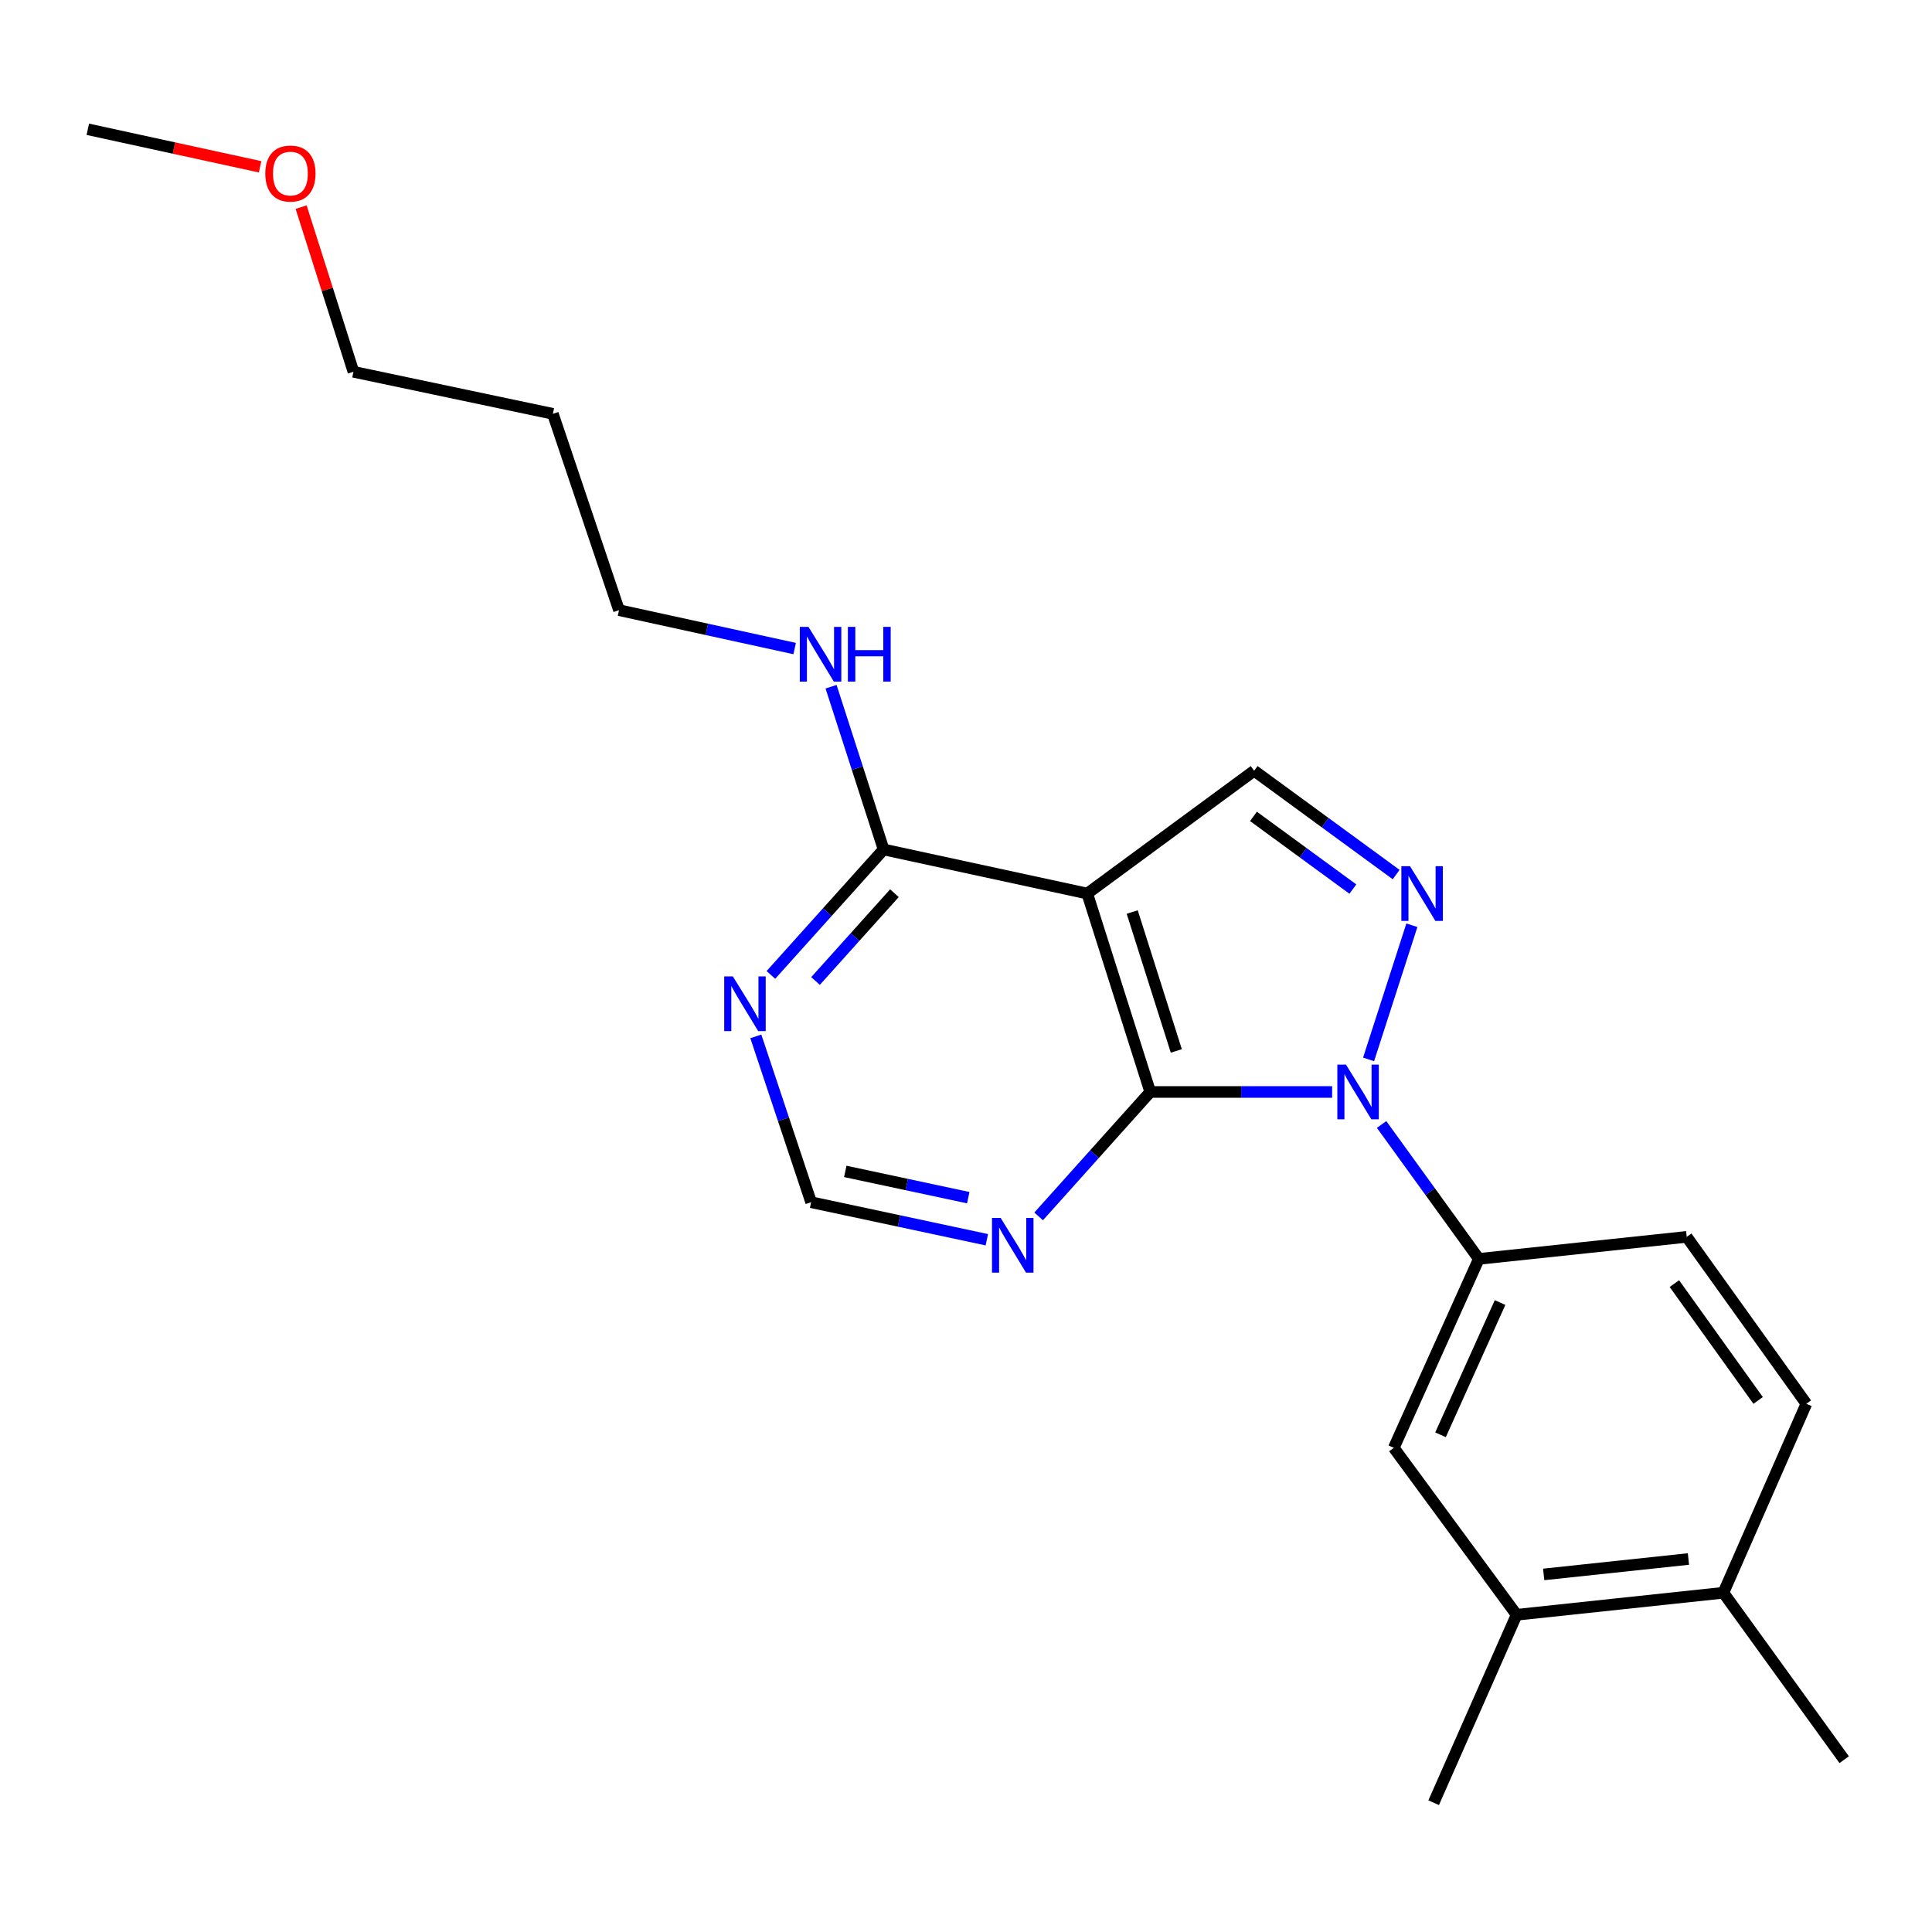 <?xml version='1.0' encoding='iso-8859-1'?>
<svg version='1.1' baseProfile='full'
              xmlns='http://www.w3.org/2000/svg'
                      xmlns:rdkit='http://www.rdkit.org/xml'
                      xmlns:xlink='http://www.w3.org/1999/xlink'
                  xml:space='preserve'
width='1000px' height='1000px' viewBox='0 0 1000 1000'>
<!-- END OF HEADER -->
<rect style='opacity:1.0;fill:#FFFFFF;stroke:none' width='1000' height='1000' x='0' y='0'> </rect>
<path class='bond-0' d='M 689.509,565.203 L 642.438,565.203' style='fill:none;fill-rule:evenodd;stroke:#0000FF;stroke-width:6px;stroke-linecap:butt;stroke-linejoin:miter;stroke-opacity:1' />
<path class='bond-0' d='M 642.438,565.203 L 595.367,565.203' style='fill:none;fill-rule:evenodd;stroke:#000000;stroke-width:6px;stroke-linecap:butt;stroke-linejoin:miter;stroke-opacity:1' />
<path class='bond-1' d='M 708.378,548.345 L 730.784,478.911' style='fill:none;fill-rule:evenodd;stroke:#0000FF;stroke-width:6px;stroke-linecap:butt;stroke-linejoin:miter;stroke-opacity:1' />
<path class='bond-4' d='M 715.113,582.029 L 740.282,616.815' style='fill:none;fill-rule:evenodd;stroke:#0000FF;stroke-width:6px;stroke-linecap:butt;stroke-linejoin:miter;stroke-opacity:1' />
<path class='bond-4' d='M 740.282,616.815 L 765.452,651.601' style='fill:none;fill-rule:evenodd;stroke:#000000;stroke-width:6px;stroke-linecap:butt;stroke-linejoin:miter;stroke-opacity:1' />
<path class='bond-2' d='M 595.367,565.203 L 562.76,462.496' style='fill:none;fill-rule:evenodd;stroke:#000000;stroke-width:6px;stroke-linecap:butt;stroke-linejoin:miter;stroke-opacity:1' />
<path class='bond-2' d='M 608.859,543.961 L 586.034,472.066' style='fill:none;fill-rule:evenodd;stroke:#000000;stroke-width:6px;stroke-linecap:butt;stroke-linejoin:miter;stroke-opacity:1' />
<path class='bond-6' d='M 595.367,565.203 L 566.483,597.404' style='fill:none;fill-rule:evenodd;stroke:#000000;stroke-width:6px;stroke-linecap:butt;stroke-linejoin:miter;stroke-opacity:1' />
<path class='bond-6' d='M 566.483,597.404 L 537.6,629.606' style='fill:none;fill-rule:evenodd;stroke:#0000FF;stroke-width:6px;stroke-linecap:butt;stroke-linejoin:miter;stroke-opacity:1' />
<path class='bond-3' d='M 722.648,452.675 L 685.898,425.804' style='fill:none;fill-rule:evenodd;stroke:#0000FF;stroke-width:6px;stroke-linecap:butt;stroke-linejoin:miter;stroke-opacity:1' />
<path class='bond-3' d='M 685.898,425.804 L 649.147,398.933' style='fill:none;fill-rule:evenodd;stroke:#000000;stroke-width:6px;stroke-linecap:butt;stroke-linejoin:miter;stroke-opacity:1' />
<path class='bond-3' d='M 700.239,460.183 L 674.514,441.374' style='fill:none;fill-rule:evenodd;stroke:#0000FF;stroke-width:6px;stroke-linecap:butt;stroke-linejoin:miter;stroke-opacity:1' />
<path class='bond-3' d='M 674.514,441.374 L 648.788,422.564' style='fill:none;fill-rule:evenodd;stroke:#000000;stroke-width:6px;stroke-linecap:butt;stroke-linejoin:miter;stroke-opacity:1' />
<path class='bond-5' d='M 562.76,462.496 L 457.353,439.683' style='fill:none;fill-rule:evenodd;stroke:#000000;stroke-width:6px;stroke-linecap:butt;stroke-linejoin:miter;stroke-opacity:1' />
<path class='bond-22' d='M 562.76,462.496 L 649.147,398.933' style='fill:none;fill-rule:evenodd;stroke:#000000;stroke-width:6px;stroke-linecap:butt;stroke-linejoin:miter;stroke-opacity:1' />
<path class='bond-8' d='M 765.452,651.601 L 721.422,749.4' style='fill:none;fill-rule:evenodd;stroke:#000000;stroke-width:6px;stroke-linecap:butt;stroke-linejoin:miter;stroke-opacity:1' />
<path class='bond-8' d='M 776.435,674.189 L 745.614,742.648' style='fill:none;fill-rule:evenodd;stroke:#000000;stroke-width:6px;stroke-linecap:butt;stroke-linejoin:miter;stroke-opacity:1' />
<path class='bond-11' d='M 765.452,651.601 L 873.044,640.2' style='fill:none;fill-rule:evenodd;stroke:#000000;stroke-width:6px;stroke-linecap:butt;stroke-linejoin:miter;stroke-opacity:1' />
<path class='bond-14' d='M 457.353,439.683 L 443.753,397.562' style='fill:none;fill-rule:evenodd;stroke:#000000;stroke-width:6px;stroke-linecap:butt;stroke-linejoin:miter;stroke-opacity:1' />
<path class='bond-14' d='M 443.753,397.562 L 430.154,355.442' style='fill:none;fill-rule:evenodd;stroke:#0000FF;stroke-width:6px;stroke-linecap:butt;stroke-linejoin:miter;stroke-opacity:1' />
<path class='bond-24' d='M 457.353,439.683 L 428.185,472.148' style='fill:none;fill-rule:evenodd;stroke:#000000;stroke-width:6px;stroke-linecap:butt;stroke-linejoin:miter;stroke-opacity:1' />
<path class='bond-24' d='M 428.185,472.148 L 399.016,504.614' style='fill:none;fill-rule:evenodd;stroke:#0000FF;stroke-width:6px;stroke-linecap:butt;stroke-linejoin:miter;stroke-opacity:1' />
<path class='bond-24' d='M 462.95,462.313 L 442.532,485.039' style='fill:none;fill-rule:evenodd;stroke:#000000;stroke-width:6px;stroke-linecap:butt;stroke-linejoin:miter;stroke-opacity:1' />
<path class='bond-24' d='M 442.532,485.039 L 422.114,507.765' style='fill:none;fill-rule:evenodd;stroke:#0000FF;stroke-width:6px;stroke-linecap:butt;stroke-linejoin:miter;stroke-opacity:1' />
<path class='bond-9' d='M 510.788,641.687 L 465.313,631.974' style='fill:none;fill-rule:evenodd;stroke:#0000FF;stroke-width:6px;stroke-linecap:butt;stroke-linejoin:miter;stroke-opacity:1' />
<path class='bond-9' d='M 465.313,631.974 L 419.838,622.262' style='fill:none;fill-rule:evenodd;stroke:#000000;stroke-width:6px;stroke-linecap:butt;stroke-linejoin:miter;stroke-opacity:1' />
<path class='bond-9' d='M 501.174,619.911 L 469.341,613.112' style='fill:none;fill-rule:evenodd;stroke:#0000FF;stroke-width:6px;stroke-linecap:butt;stroke-linejoin:miter;stroke-opacity:1' />
<path class='bond-9' d='M 469.341,613.112 L 437.509,606.314' style='fill:none;fill-rule:evenodd;stroke:#000000;stroke-width:6px;stroke-linecap:butt;stroke-linejoin:miter;stroke-opacity:1' />
<path class='bond-7' d='M 391.216,536.422 L 405.527,579.342' style='fill:none;fill-rule:evenodd;stroke:#0000FF;stroke-width:6px;stroke-linecap:butt;stroke-linejoin:miter;stroke-opacity:1' />
<path class='bond-7' d='M 405.527,579.342 L 419.838,622.262' style='fill:none;fill-rule:evenodd;stroke:#000000;stroke-width:6px;stroke-linecap:butt;stroke-linejoin:miter;stroke-opacity:1' />
<path class='bond-10' d='M 721.422,749.4 L 784.996,835.809' style='fill:none;fill-rule:evenodd;stroke:#000000;stroke-width:6px;stroke-linecap:butt;stroke-linejoin:miter;stroke-opacity:1' />
<path class='bond-17' d='M 784.996,835.809 L 742.06,933.083' style='fill:none;fill-rule:evenodd;stroke:#000000;stroke-width:6px;stroke-linecap:butt;stroke-linejoin:miter;stroke-opacity:1' />
<path class='bond-23' d='M 784.996,835.809 L 892.032,824.407' style='fill:none;fill-rule:evenodd;stroke:#000000;stroke-width:6px;stroke-linecap:butt;stroke-linejoin:miter;stroke-opacity:1' />
<path class='bond-23' d='M 799.009,814.919 L 873.934,806.938' style='fill:none;fill-rule:evenodd;stroke:#000000;stroke-width:6px;stroke-linecap:butt;stroke-linejoin:miter;stroke-opacity:1' />
<path class='bond-13' d='M 873.044,640.2 L 934.968,726.587' style='fill:none;fill-rule:evenodd;stroke:#000000;stroke-width:6px;stroke-linecap:butt;stroke-linejoin:miter;stroke-opacity:1' />
<path class='bond-13' d='M 866.657,664.395 L 910.004,724.866' style='fill:none;fill-rule:evenodd;stroke:#000000;stroke-width:6px;stroke-linecap:butt;stroke-linejoin:miter;stroke-opacity:1' />
<path class='bond-12' d='M 892.032,824.407 L 934.968,726.587' style='fill:none;fill-rule:evenodd;stroke:#000000;stroke-width:6px;stroke-linecap:butt;stroke-linejoin:miter;stroke-opacity:1' />
<path class='bond-19' d='M 892.032,824.407 L 954.545,910.816' style='fill:none;fill-rule:evenodd;stroke:#000000;stroke-width:6px;stroke-linecap:butt;stroke-linejoin:miter;stroke-opacity:1' />
<path class='bond-18' d='M 411.315,335.694 L 365.857,325.754' style='fill:none;fill-rule:evenodd;stroke:#0000FF;stroke-width:6px;stroke-linecap:butt;stroke-linejoin:miter;stroke-opacity:1' />
<path class='bond-18' d='M 365.857,325.754 L 320.4,315.814' style='fill:none;fill-rule:evenodd;stroke:#000000;stroke-width:6px;stroke-linecap:butt;stroke-linejoin:miter;stroke-opacity:1' />
<path class='bond-15' d='M 286.164,214.2 L 320.4,315.814' style='fill:none;fill-rule:evenodd;stroke:#000000;stroke-width:6px;stroke-linecap:butt;stroke-linejoin:miter;stroke-opacity:1' />
<path class='bond-20' d='M 286.164,214.2 L 182.943,192.437' style='fill:none;fill-rule:evenodd;stroke:#000000;stroke-width:6px;stroke-linecap:butt;stroke-linejoin:miter;stroke-opacity:1' />
<path class='bond-16' d='M 155.861,107.205 L 169.402,149.821' style='fill:none;fill-rule:evenodd;stroke:#FF0000;stroke-width:6px;stroke-linecap:butt;stroke-linejoin:miter;stroke-opacity:1' />
<path class='bond-16' d='M 169.402,149.821 L 182.943,192.437' style='fill:none;fill-rule:evenodd;stroke:#000000;stroke-width:6px;stroke-linecap:butt;stroke-linejoin:miter;stroke-opacity:1' />
<path class='bond-21' d='M 134.632,86.337 L 90.043,76.627' style='fill:none;fill-rule:evenodd;stroke:#FF0000;stroke-width:6px;stroke-linecap:butt;stroke-linejoin:miter;stroke-opacity:1' />
<path class='bond-21' d='M 90.043,76.627 L 45.455,66.917' style='fill:none;fill-rule:evenodd;stroke:#000000;stroke-width:6px;stroke-linecap:butt;stroke-linejoin:miter;stroke-opacity:1' />
<path  class='atom-0' d='M 696.678 551.043
L 705.958 566.043
Q 706.878 567.523, 708.358 570.203
Q 709.838 572.883, 709.918 573.043
L 709.918 551.043
L 713.678 551.043
L 713.678 579.363
L 709.798 579.363
L 699.838 562.963
Q 698.678 561.043, 697.438 558.843
Q 696.238 556.643, 695.878 555.963
L 695.878 579.363
L 692.198 579.363
L 692.198 551.043
L 696.678 551.043
' fill='#0000FF'/>
<path  class='atom-2' d='M 729.821 448.336
L 739.101 463.336
Q 740.021 464.816, 741.501 467.496
Q 742.981 470.176, 743.061 470.336
L 743.061 448.336
L 746.821 448.336
L 746.821 476.656
L 742.941 476.656
L 732.981 460.256
Q 731.821 458.336, 730.581 456.136
Q 729.381 453.936, 729.021 453.256
L 729.021 476.656
L 725.341 476.656
L 725.341 448.336
L 729.821 448.336
' fill='#0000FF'/>
<path  class='atom-7' d='M 517.935 630.39
L 527.215 645.39
Q 528.135 646.87, 529.615 649.55
Q 531.095 652.23, 531.175 652.39
L 531.175 630.39
L 534.935 630.39
L 534.935 658.71
L 531.055 658.71
L 521.095 642.31
Q 519.935 640.39, 518.695 638.19
Q 517.495 635.99, 517.135 635.31
L 517.135 658.71
L 513.455 658.71
L 513.455 630.39
L 517.935 630.39
' fill='#0000FF'/>
<path  class='atom-8' d='M 379.332 505.396
L 388.612 520.396
Q 389.532 521.876, 391.012 524.556
Q 392.492 527.236, 392.572 527.396
L 392.572 505.396
L 396.332 505.396
L 396.332 533.716
L 392.452 533.716
L 382.492 517.316
Q 381.332 515.396, 380.092 513.196
Q 378.892 510.996, 378.532 510.316
L 378.532 533.716
L 374.852 533.716
L 374.852 505.396
L 379.332 505.396
' fill='#0000FF'/>
<path  class='atom-15' d='M 418.465 324.467
L 427.745 339.467
Q 428.665 340.947, 430.145 343.627
Q 431.625 346.307, 431.705 346.467
L 431.705 324.467
L 435.465 324.467
L 435.465 352.787
L 431.585 352.787
L 421.625 336.387
Q 420.465 334.467, 419.225 332.267
Q 418.025 330.067, 417.665 329.387
L 417.665 352.787
L 413.985 352.787
L 413.985 324.467
L 418.465 324.467
' fill='#0000FF'/>
<path  class='atom-15' d='M 438.865 324.467
L 442.705 324.467
L 442.705 336.507
L 457.185 336.507
L 457.185 324.467
L 461.025 324.467
L 461.025 352.787
L 457.185 352.787
L 457.185 339.707
L 442.705 339.707
L 442.705 352.787
L 438.865 352.787
L 438.865 324.467
' fill='#0000FF'/>
<path  class='atom-17' d='M 137.315 89.832
Q 137.315 83.032, 140.675 79.232
Q 144.035 75.432, 150.315 75.432
Q 156.595 75.432, 159.955 79.232
Q 163.315 83.032, 163.315 89.832
Q 163.315 96.712, 159.915 100.632
Q 156.515 104.512, 150.315 104.512
Q 144.075 104.512, 140.675 100.632
Q 137.315 96.752, 137.315 89.832
M 150.315 101.312
Q 154.635 101.312, 156.955 98.432
Q 159.315 95.512, 159.315 89.832
Q 159.315 84.272, 156.955 81.472
Q 154.635 78.632, 150.315 78.632
Q 145.995 78.632, 143.635 81.432
Q 141.315 84.232, 141.315 89.832
Q 141.315 95.552, 143.635 98.432
Q 145.995 101.312, 150.315 101.312
' fill='#FF0000'/>
</svg>
